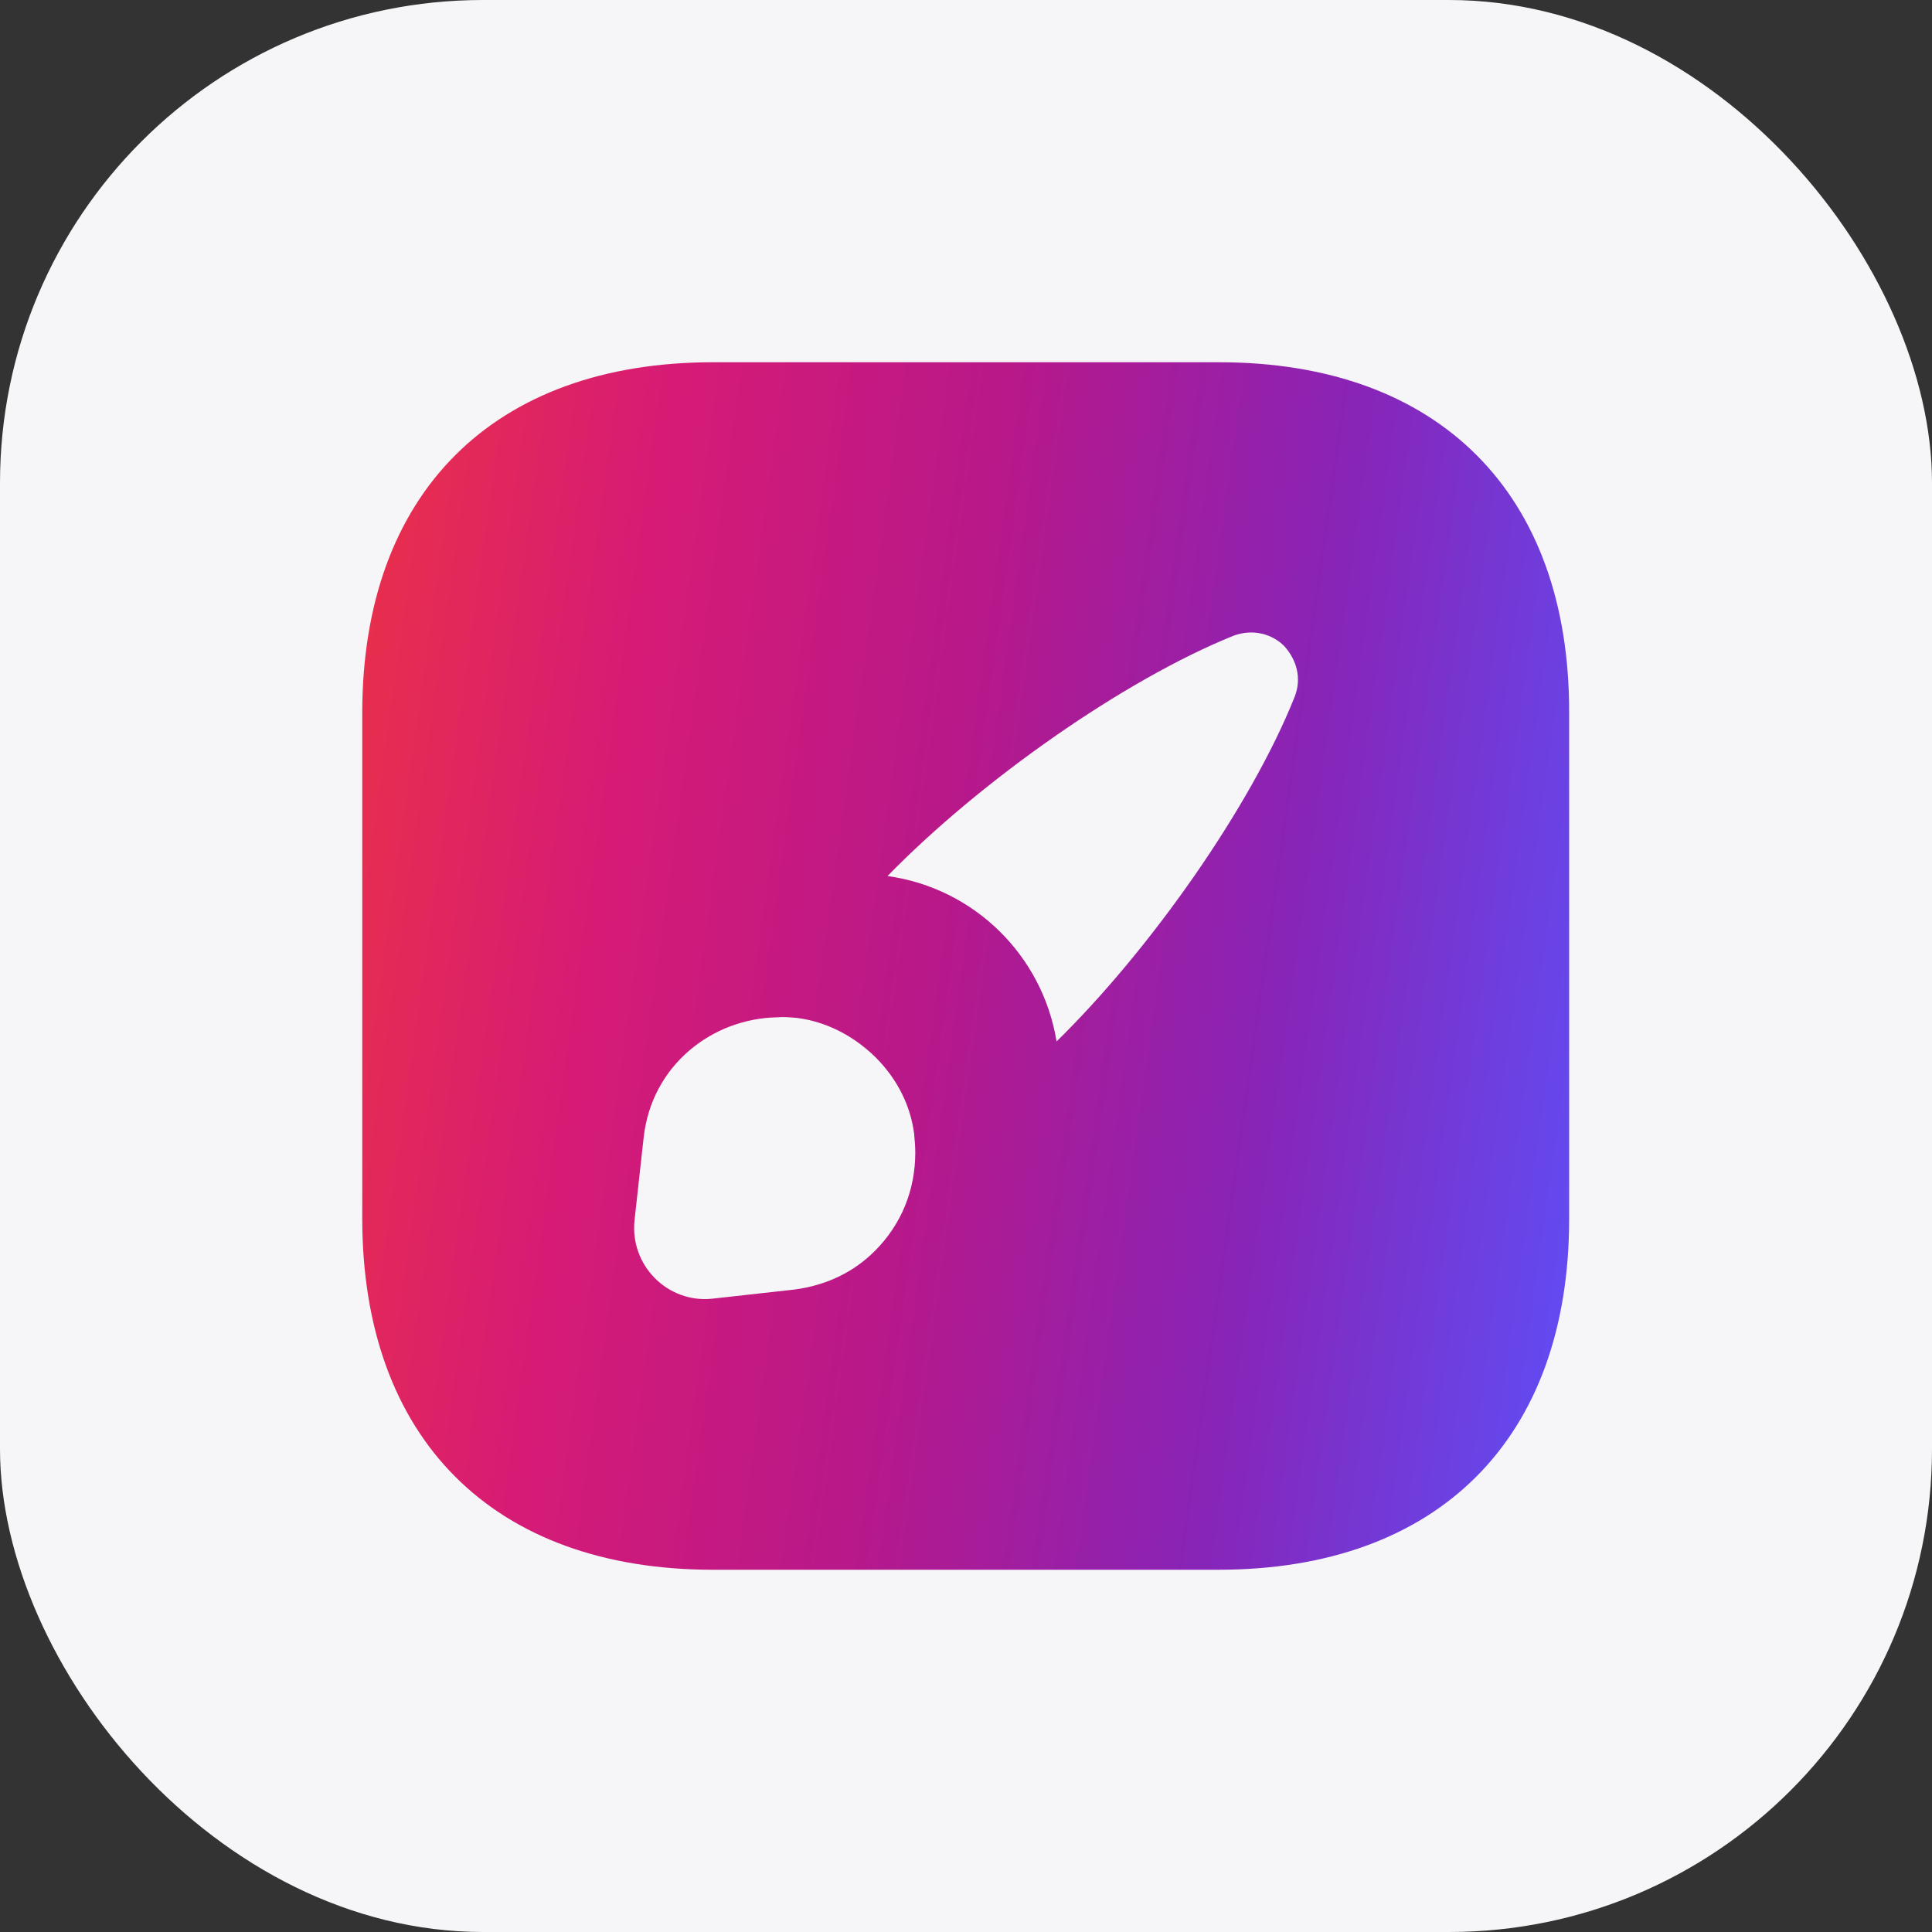 <svg width="32" height="32" viewBox="0 0 32 32" fill="none" xmlns="http://www.w3.org/2000/svg">
<rect x="0" y="0" width="32" height="32" fill="#333333" stroke="none"/>
<g id="ic_design">
<rect id="Rectangle 3904" width="32" height="32" rx="8" fill="#F6F6F9"/>
<g id="cloud-lightning">
<path id="Vector" d="M20.19 6H11.81C8.17 6 6 8.17 6 11.81V20.18C6 23.83 8.17 26 11.81 26H20.18C23.82 26 25.99 23.83 25.99 20.19V11.81C26 8.17 23.83 6 20.19 6ZM14.49 20.72C14.15 21.06 13.7 21.29 13.15 21.36L11.8 21.51C11.06 21.59 10.43 20.96 10.51 20.21L10.66 18.85C10.79 17.64 11.8 16.87 12.87 16.85C12.97 16.84 13.09 16.85 13.2 16.86C13.67 16.92 14.12 17.14 14.5 17.51C14.87 17.88 15.08 18.32 15.14 18.77C15.15 18.88 15.16 18.99 15.16 19.09C15.16 19.71 14.93 20.28 14.49 20.72ZM21.44 11.55C20.72 13.35 19.07 15.71 17.5 17.25C17.27 15.83 16.14 14.71 14.7 14.51C16.24 12.93 18.62 11.26 20.43 10.53C20.75 10.41 21.07 10.5 21.27 10.7C21.47 10.92 21.57 11.23 21.44 11.55Z" fill="url(#paint0_linear_12501_41662)"/>
</g>
</g>
<defs>
<linearGradient id="paint0_linear_12501_41662" x1="25.99" y1="26" x2="3.631" y2="22.857" gradientUnits="userSpaceOnUse">
<stop stop-color="#5D4FF8"/>
<stop offset="0.271" stop-color="#8824B7"/>
<stop offset="0.521" stop-color="#B7188A"/>
<stop offset="0.776" stop-color="#D71B75"/>
<stop offset="1" stop-color="#EA3147"/>
</linearGradient>
</defs>
</svg>
